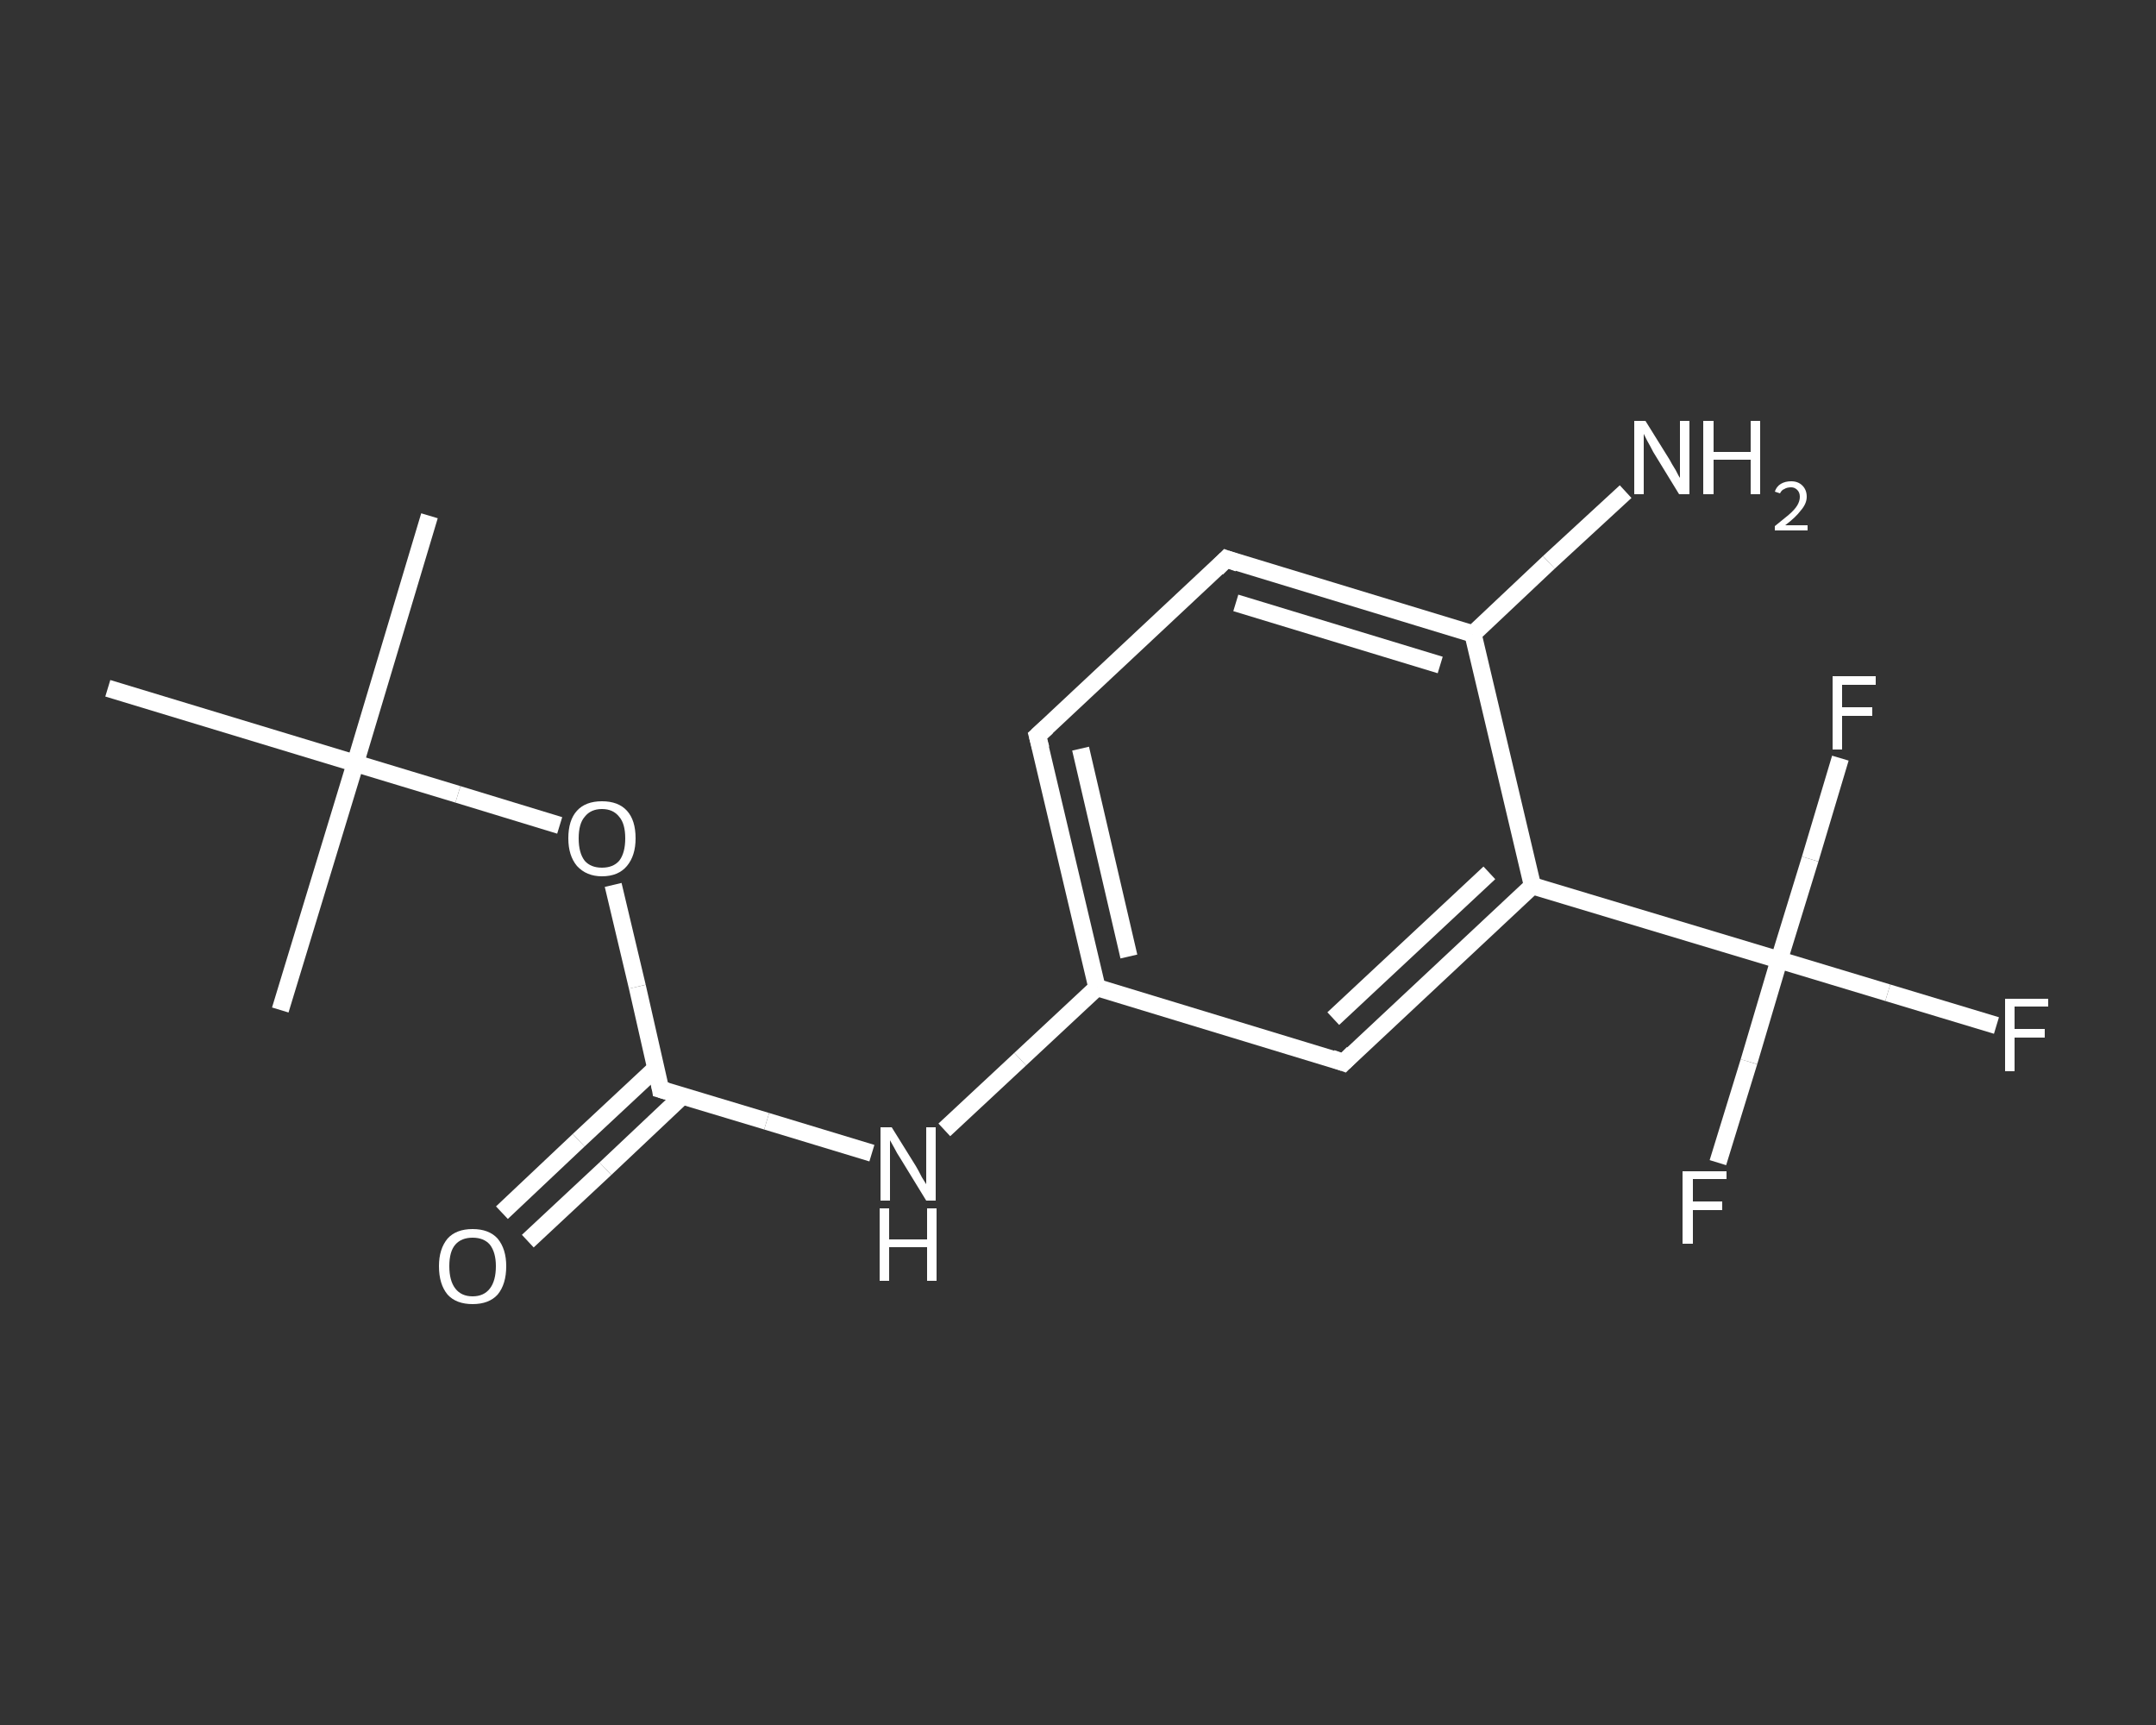 <?xml version='1.0' encoding='iso-8859-1'?>
<svg version='1.1' baseProfile='full'
              xmlns='http://www.w3.org/2000/svg'
                      xmlns:rdkit='http://www.rdkit.org/xml'
                      xmlns:xlink='http://www.w3.org/1999/xlink'
                  xml:space='preserve'
width='250px' height='200px' viewBox='0 0 250 200'>
<rect x="0" y="0" width="250" height="200" fill="#333333" stroke="none"/>
<!-- END OF HEADER -->
<rect style='opacity:1.0;fill:transparent;stroke:none' width='250.0' height='200.0' x='0.0' y='0.0'> </rect>
<path class='bond-0 atom-0 atom-1' d='M 49.8,59.8 L 41.2,88.5' style='fill:none;fill-rule:evenodd;stroke:#FFFFFF;stroke-width:2.0px;stroke-linecap:butt;stroke-linejoin:miter;stroke-opacity:1' />
<path class='bond-1 atom-1 atom-2' d='M 41.2,88.5 L 32.5,117.1' style='fill:none;fill-rule:evenodd;stroke:#FFFFFF;stroke-width:2.0px;stroke-linecap:butt;stroke-linejoin:miter;stroke-opacity:1' />
<path class='bond-2 atom-1 atom-3' d='M 41.2,88.5 L 12.5,79.8' style='fill:none;fill-rule:evenodd;stroke:#FFFFFF;stroke-width:2.0px;stroke-linecap:butt;stroke-linejoin:miter;stroke-opacity:1' />
<path class='bond-3 atom-1 atom-4' d='M 41.2,88.5 L 53.1,92.1' style='fill:none;fill-rule:evenodd;stroke:#FFFFFF;stroke-width:2.0px;stroke-linecap:butt;stroke-linejoin:miter;stroke-opacity:1' />
<path class='bond-3 atom-1 atom-4' d='M 53.1,92.1 L 64.9,95.7' style='fill:none;fill-rule:evenodd;stroke:#FFFFFF;stroke-width:2.0px;stroke-linecap:butt;stroke-linejoin:miter;stroke-opacity:1' />
<path class='bond-4 atom-4 atom-5' d='M 71.1,102.6 L 73.9,114.4' style='fill:none;fill-rule:evenodd;stroke:#FFFFFF;stroke-width:2.0px;stroke-linecap:butt;stroke-linejoin:miter;stroke-opacity:1' />
<path class='bond-4 atom-4 atom-5' d='M 73.9,114.4 L 76.6,126.3' style='fill:none;fill-rule:evenodd;stroke:#FFFFFF;stroke-width:2.0px;stroke-linecap:butt;stroke-linejoin:miter;stroke-opacity:1' />
<path class='bond-5 atom-5 atom-6' d='M 76.1,123.8 L 67.1,132.2' style='fill:none;fill-rule:evenodd;stroke:#FFFFFF;stroke-width:2.0px;stroke-linecap:butt;stroke-linejoin:miter;stroke-opacity:1' />
<path class='bond-5 atom-5 atom-6' d='M 67.1,132.2 L 58.2,140.6' style='fill:none;fill-rule:evenodd;stroke:#FFFFFF;stroke-width:2.0px;stroke-linecap:butt;stroke-linejoin:miter;stroke-opacity:1' />
<path class='bond-5 atom-5 atom-6' d='M 79.1,127.1 L 70.2,135.5' style='fill:none;fill-rule:evenodd;stroke:#FFFFFF;stroke-width:2.0px;stroke-linecap:butt;stroke-linejoin:miter;stroke-opacity:1' />
<path class='bond-5 atom-5 atom-6' d='M 70.2,135.5 L 61.2,143.9' style='fill:none;fill-rule:evenodd;stroke:#FFFFFF;stroke-width:2.0px;stroke-linecap:butt;stroke-linejoin:miter;stroke-opacity:1' />
<path class='bond-6 atom-5 atom-7' d='M 76.6,126.3 L 88.9,130.0' style='fill:none;fill-rule:evenodd;stroke:#FFFFFF;stroke-width:2.0px;stroke-linecap:butt;stroke-linejoin:miter;stroke-opacity:1' />
<path class='bond-6 atom-5 atom-7' d='M 88.9,130.0 L 101.1,133.7' style='fill:none;fill-rule:evenodd;stroke:#FFFFFF;stroke-width:2.0px;stroke-linecap:butt;stroke-linejoin:miter;stroke-opacity:1' />
<path class='bond-7 atom-7 atom-8' d='M 109.5,131.0 L 118.3,122.8' style='fill:none;fill-rule:evenodd;stroke:#FFFFFF;stroke-width:2.0px;stroke-linecap:butt;stroke-linejoin:miter;stroke-opacity:1' />
<path class='bond-7 atom-7 atom-8' d='M 118.3,122.8 L 127.2,114.5' style='fill:none;fill-rule:evenodd;stroke:#FFFFFF;stroke-width:2.0px;stroke-linecap:butt;stroke-linejoin:miter;stroke-opacity:1' />
<path class='bond-8 atom-8 atom-9' d='M 127.2,114.5 L 120.3,85.3' style='fill:none;fill-rule:evenodd;stroke:#FFFFFF;stroke-width:2.0px;stroke-linecap:butt;stroke-linejoin:miter;stroke-opacity:1' />
<path class='bond-8 atom-8 atom-9' d='M 130.9,110.9 L 125.3,86.8' style='fill:none;fill-rule:evenodd;stroke:#FFFFFF;stroke-width:2.0px;stroke-linecap:butt;stroke-linejoin:miter;stroke-opacity:1' />
<path class='bond-9 atom-9 atom-10' d='M 120.3,85.3 L 142.2,64.8' style='fill:none;fill-rule:evenodd;stroke:#FFFFFF;stroke-width:2.0px;stroke-linecap:butt;stroke-linejoin:miter;stroke-opacity:1' />
<path class='bond-10 atom-10 atom-11' d='M 142.2,64.8 L 170.8,73.5' style='fill:none;fill-rule:evenodd;stroke:#FFFFFF;stroke-width:2.0px;stroke-linecap:butt;stroke-linejoin:miter;stroke-opacity:1' />
<path class='bond-10 atom-10 atom-11' d='M 143.3,69.9 L 167.0,77.1' style='fill:none;fill-rule:evenodd;stroke:#FFFFFF;stroke-width:2.0px;stroke-linecap:butt;stroke-linejoin:miter;stroke-opacity:1' />
<path class='bond-11 atom-11 atom-12' d='M 170.8,73.5 L 179.6,65.2' style='fill:none;fill-rule:evenodd;stroke:#FFFFFF;stroke-width:2.0px;stroke-linecap:butt;stroke-linejoin:miter;stroke-opacity:1' />
<path class='bond-11 atom-11 atom-12' d='M 179.6,65.2 L 188.5,57.0' style='fill:none;fill-rule:evenodd;stroke:#FFFFFF;stroke-width:2.0px;stroke-linecap:butt;stroke-linejoin:miter;stroke-opacity:1' />
<path class='bond-12 atom-11 atom-13' d='M 170.8,73.5 L 177.7,102.7' style='fill:none;fill-rule:evenodd;stroke:#FFFFFF;stroke-width:2.0px;stroke-linecap:butt;stroke-linejoin:miter;stroke-opacity:1' />
<path class='bond-13 atom-13 atom-14' d='M 177.7,102.7 L 206.3,111.3' style='fill:none;fill-rule:evenodd;stroke:#FFFFFF;stroke-width:2.0px;stroke-linecap:butt;stroke-linejoin:miter;stroke-opacity:1' />
<path class='bond-14 atom-14 atom-15' d='M 206.3,111.3 L 218.9,115.1' style='fill:none;fill-rule:evenodd;stroke:#FFFFFF;stroke-width:2.0px;stroke-linecap:butt;stroke-linejoin:miter;stroke-opacity:1' />
<path class='bond-14 atom-14 atom-15' d='M 218.9,115.1 L 231.5,118.9' style='fill:none;fill-rule:evenodd;stroke:#FFFFFF;stroke-width:2.0px;stroke-linecap:butt;stroke-linejoin:miter;stroke-opacity:1' />
<path class='bond-15 atom-14 atom-16' d='M 206.3,111.3 L 202.8,123.1' style='fill:none;fill-rule:evenodd;stroke:#FFFFFF;stroke-width:2.0px;stroke-linecap:butt;stroke-linejoin:miter;stroke-opacity:1' />
<path class='bond-15 atom-14 atom-16' d='M 202.8,123.1 L 199.2,134.8' style='fill:none;fill-rule:evenodd;stroke:#FFFFFF;stroke-width:2.0px;stroke-linecap:butt;stroke-linejoin:miter;stroke-opacity:1' />
<path class='bond-16 atom-14 atom-17' d='M 206.3,111.3 L 209.9,99.6' style='fill:none;fill-rule:evenodd;stroke:#FFFFFF;stroke-width:2.0px;stroke-linecap:butt;stroke-linejoin:miter;stroke-opacity:1' />
<path class='bond-16 atom-14 atom-17' d='M 209.9,99.6 L 213.4,87.9' style='fill:none;fill-rule:evenodd;stroke:#FFFFFF;stroke-width:2.0px;stroke-linecap:butt;stroke-linejoin:miter;stroke-opacity:1' />
<path class='bond-17 atom-13 atom-18' d='M 177.7,102.7 L 155.8,123.2' style='fill:none;fill-rule:evenodd;stroke:#FFFFFF;stroke-width:2.0px;stroke-linecap:butt;stroke-linejoin:miter;stroke-opacity:1' />
<path class='bond-17 atom-13 atom-18' d='M 172.7,101.2 L 154.6,118.1' style='fill:none;fill-rule:evenodd;stroke:#FFFFFF;stroke-width:2.0px;stroke-linecap:butt;stroke-linejoin:miter;stroke-opacity:1' />
<path class='bond-18 atom-18 atom-8' d='M 155.8,123.2 L 127.2,114.5' style='fill:none;fill-rule:evenodd;stroke:#FFFFFF;stroke-width:2.0px;stroke-linecap:butt;stroke-linejoin:miter;stroke-opacity:1' />
<path d='M 76.5,125.7 L 76.6,126.3 L 77.3,126.5' style='fill:none;stroke:#FFFFFF;stroke-width:2.0px;stroke-linecap:butt;stroke-linejoin:miter;stroke-opacity:1;' />
<path d='M 120.7,86.8 L 120.3,85.3 L 121.4,84.3' style='fill:none;stroke:#FFFFFF;stroke-width:2.0px;stroke-linecap:butt;stroke-linejoin:miter;stroke-opacity:1;' />
<path d='M 141.1,65.9 L 142.2,64.8 L 143.6,65.3' style='fill:none;stroke:#FFFFFF;stroke-width:2.0px;stroke-linecap:butt;stroke-linejoin:miter;stroke-opacity:1;' />
<path d='M 156.9,122.1 L 155.8,123.2 L 154.4,122.7' style='fill:none;stroke:#FFFFFF;stroke-width:2.0px;stroke-linecap:butt;stroke-linejoin:miter;stroke-opacity:1;' />
<path class='atom-4' d='M 65.9 97.2
Q 65.9 95.1, 66.9 94.0
Q 67.9 92.9, 69.8 92.9
Q 71.7 92.9, 72.7 94.0
Q 73.7 95.1, 73.7 97.2
Q 73.7 99.2, 72.7 100.4
Q 71.7 101.6, 69.8 101.6
Q 68.0 101.6, 66.9 100.4
Q 65.9 99.2, 65.9 97.2
M 69.8 100.6
Q 71.1 100.6, 71.8 99.8
Q 72.5 98.9, 72.5 97.2
Q 72.5 95.5, 71.8 94.7
Q 71.1 93.8, 69.8 93.8
Q 68.5 93.8, 67.8 94.7
Q 67.1 95.5, 67.1 97.2
Q 67.1 98.9, 67.8 99.8
Q 68.5 100.6, 69.8 100.6
' fill='#FFFFFF'/>
<path class='atom-6' d='M 50.9 146.8
Q 50.9 144.8, 51.9 143.6
Q 52.9 142.5, 54.8 142.5
Q 56.7 142.5, 57.7 143.6
Q 58.7 144.8, 58.7 146.8
Q 58.7 148.9, 57.7 150.1
Q 56.7 151.2, 54.8 151.2
Q 52.9 151.2, 51.9 150.1
Q 50.9 148.9, 50.9 146.8
M 54.8 150.3
Q 56.1 150.3, 56.8 149.4
Q 57.5 148.5, 57.5 146.8
Q 57.5 145.2, 56.8 144.3
Q 56.1 143.5, 54.8 143.5
Q 53.5 143.5, 52.8 144.3
Q 52.1 145.1, 52.1 146.8
Q 52.1 148.5, 52.8 149.4
Q 53.5 150.3, 54.8 150.3
' fill='#FFFFFF'/>
<path class='atom-7' d='M 103.4 130.7
L 106.2 135.2
Q 106.5 135.7, 106.9 136.5
Q 107.4 137.3, 107.4 137.3
L 107.4 130.7
L 108.5 130.7
L 108.5 139.2
L 107.4 139.2
L 104.4 134.3
Q 104.0 133.7, 103.7 133.1
Q 103.3 132.4, 103.2 132.2
L 103.2 139.2
L 102.1 139.2
L 102.1 130.7
L 103.4 130.7
' fill='#FFFFFF'/>
<path class='atom-7' d='M 102.0 140.1
L 103.1 140.1
L 103.1 143.7
L 107.5 143.7
L 107.5 140.1
L 108.6 140.1
L 108.6 148.5
L 107.5 148.5
L 107.5 144.6
L 103.1 144.6
L 103.1 148.5
L 102.0 148.5
L 102.0 140.1
' fill='#FFFFFF'/>
<path class='atom-12' d='M 190.8 48.8
L 193.6 53.3
Q 193.8 53.7, 194.3 54.5
Q 194.7 55.3, 194.8 55.4
L 194.8 48.8
L 195.9 48.8
L 195.9 57.3
L 194.7 57.3
L 191.7 52.4
Q 191.4 51.8, 191.0 51.1
Q 190.7 50.5, 190.6 50.3
L 190.6 57.3
L 189.5 57.3
L 189.5 48.8
L 190.8 48.8
' fill='#FFFFFF'/>
<path class='atom-12' d='M 197.5 48.8
L 198.7 48.8
L 198.7 52.4
L 203.0 52.4
L 203.0 48.8
L 204.1 48.8
L 204.1 57.3
L 203.0 57.3
L 203.0 53.3
L 198.7 53.3
L 198.7 57.3
L 197.5 57.3
L 197.5 48.8
' fill='#FFFFFF'/>
<path class='atom-12' d='M 205.8 57.0
Q 206.0 56.4, 206.5 56.1
Q 207.0 55.8, 207.7 55.8
Q 208.5 55.8, 209.0 56.3
Q 209.5 56.8, 209.5 57.6
Q 209.5 58.4, 208.8 59.2
Q 208.2 60.0, 207.0 60.9
L 209.6 60.9
L 209.6 61.5
L 205.8 61.5
L 205.8 61.0
Q 206.8 60.2, 207.4 59.7
Q 208.1 59.1, 208.4 58.6
Q 208.7 58.1, 208.7 57.6
Q 208.7 57.1, 208.4 56.8
Q 208.1 56.5, 207.7 56.5
Q 207.2 56.5, 206.9 56.7
Q 206.6 56.8, 206.4 57.2
L 205.8 57.0
' fill='#FFFFFF'/>
<path class='atom-15' d='M 232.5 115.8
L 237.5 115.8
L 237.5 116.7
L 233.6 116.7
L 233.6 119.3
L 237.1 119.3
L 237.1 120.3
L 233.6 120.3
L 233.6 124.2
L 232.5 124.2
L 232.5 115.8
' fill='#FFFFFF'/>
<path class='atom-16' d='M 195.1 135.8
L 200.2 135.8
L 200.2 136.7
L 196.3 136.7
L 196.3 139.3
L 199.7 139.3
L 199.7 140.3
L 196.3 140.3
L 196.3 144.2
L 195.1 144.2
L 195.1 135.8
' fill='#FFFFFF'/>
<path class='atom-17' d='M 212.5 78.4
L 217.5 78.4
L 217.5 79.4
L 213.6 79.4
L 213.6 82.0
L 217.1 82.0
L 217.1 83.0
L 213.6 83.0
L 213.6 86.9
L 212.5 86.9
L 212.5 78.4
' fill='#FFFFFF'/>
</svg>
